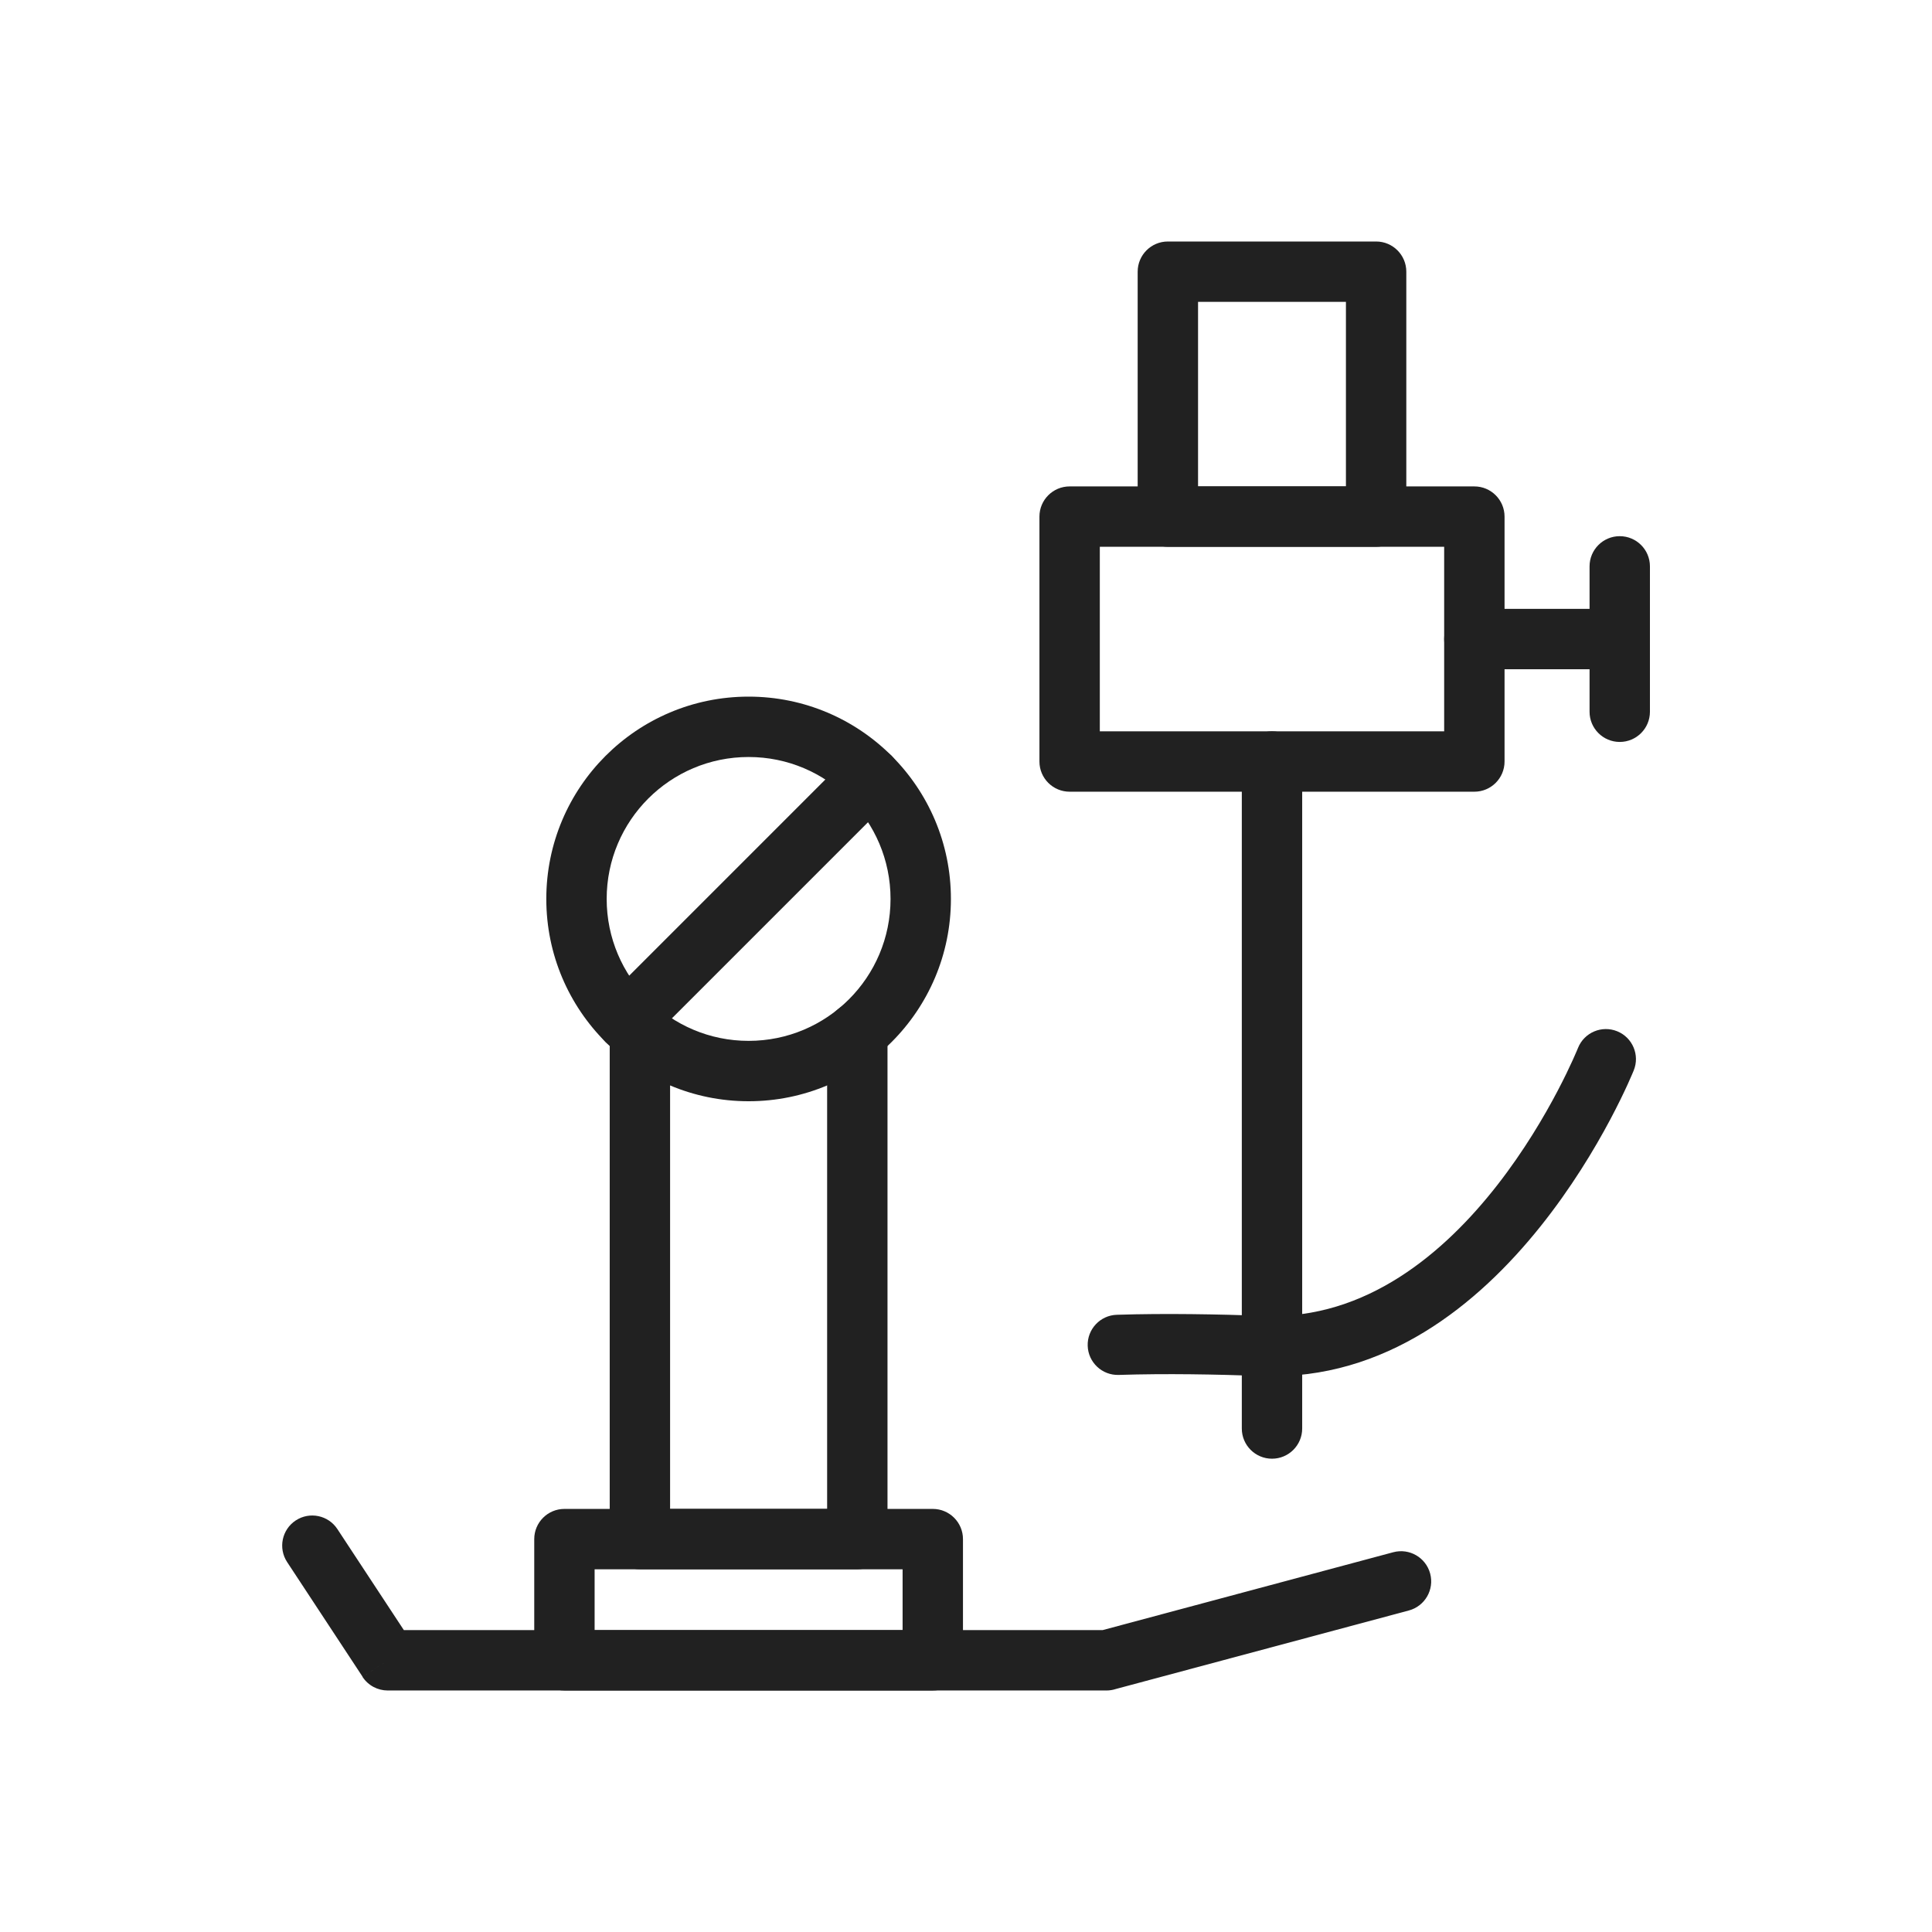 <?xml version="1.0" encoding="UTF-8"?>
<!DOCTYPE svg PUBLIC "-//W3C//DTD SVG 1.1//EN" "http://www.w3.org/Graphics/SVG/1.1/DTD/svg11.dtd">
<!-- Creator: CorelDRAW -->
<svg xmlns="http://www.w3.org/2000/svg" xml:space="preserve" width="2048px" height="2048px" style="shape-rendering:geometricPrecision; text-rendering:geometricPrecision; image-rendering:optimizeQuality; fill-rule:evenodd; clip-rule:evenodd"
viewBox="0 0 2048 2048"
 xmlns:xlink="http://www.w3.org/1999/xlink">
 <defs>
  <style type="text/css">
   <![CDATA[
    .fil1 {fill:none}
    .fil0 {fill:#212121;fill-rule:nonzero}
   ]]>
  </style>
 </defs>
 <g id="Layer_x0020_1">
  <path class="fil0" d="M1237.98 255.999l220.766 0c17.673,0 32.001,14.328 32.001,32.001l0 259.619c0,17.673 -14.328,32.001 -32.001,32.001l-220.766 0c-17.673,0 -32.001,-14.328 -32.001,-32.001l0 -259.619c0,-17.673 14.328,-32.001 32.001,-32.001zm188.765 64.002l-156.764 0 0 195.618 156.764 0 0 -195.618z"/>
  <path class="fil0" d="M1165.85 775.24l365.032 0 0 -195.619 -365.032 0 0 195.619zm397.033 64.002l-429.033 0c-17.673,0 -32.001,-14.328 -32.001,-32.001l0 -259.621c0,-17.673 14.328,-32.001 32.001,-32.001l429.033 0c17.673,0 32.001,14.328 32.001,32.001l0 259.621c0,17.673 -14.328,32.001 -32.001,32.001z"/>
  <path class="fil0" d="M1562.88 645.429c-17.673,0 -32.001,14.328 -32.001,32.001 0,17.673 14.328,32.001 32.001,32.001l154.12 0c17.673,0 32.001,-14.328 32.001,-32.001 0,-17.673 -14.328,-32.001 -32.001,-32.001l-154.12 0z"/>
  <path class="fil0" d="M1749 600.371c0,-17.673 -14.328,-32.001 -32.001,-32.001 -17.673,0 -32.001,14.328 -32.001,32.001l0 154.119c0,17.673 14.328,32.001 32.001,32.001 17.673,0 32.001,-14.328 32.001,-32.001l0 -154.119z"/>
  <path class="fil0" d="M1380.37 807.24c0,-17.673 -14.328,-32.001 -32.001,-32.001 -17.673,0 -32.001,14.328 -32.001,32.001l0 707.049c0,17.673 14.328,32.001 32.001,32.001 17.673,0 32.001,-14.328 32.001,-32.001l0 -707.049z"/>
  <path class="fil0" d="M1731.82 1134.7c6.627,-16.292 -1.208,-34.873 -17.5,-41.5 -16.292,-6.627 -34.873,1.208 -41.5,17.5 -0.341,0.836 -116.752,291.747 -331.876,284.199 -25.198,-0.883 -51.266,-1.586 -78.082,-1.87 -26.584,-0.281 -53.105,-0.13 -78.99,0.696 -17.604,0.552 -31.427,15.272 -30.875,32.876 0.552,17.604 15.272,31.427 32.876,30.875 25.439,-0.81 51.067,-0.964 76.488,-0.696 25.193,0.266 51.001,0.973 76.582,1.87 259.749,9.112 392.488,-322.995 392.877,-323.951z"/>
  <path class="fil0" d="M793.556 738.455c59.215,0 112.828,24.005 151.638,62.815 38.81,38.81 62.815,92.424 62.815,151.639 0,59.216 -24.005,112.83 -62.815,151.639 -38.81,38.81 -92.424,62.815 -151.638,62.815 -59.216,0 -112.83,-24.005 -151.639,-62.815 -38.81,-38.81 -62.815,-92.425 -62.815,-151.639 0,-59.216 24.005,-112.83 62.815,-151.639 38.81,-38.81 92.424,-62.815 151.639,-62.815zm106.388 108.065c-27.224,-27.224 -64.839,-44.063 -106.388,-44.063 -41.55,0 -79.165,16.839 -106.389,44.063 -27.224,27.224 -44.063,64.839 -44.063,106.389 0,41.549 16.839,79.165 44.063,106.389 27.224,27.224 64.839,44.063 106.389,44.063 41.549,0 79.163,-16.839 106.388,-44.063 27.224,-27.224 44.063,-64.839 44.063,-106.389 0,-41.55 -16.839,-79.165 -44.063,-106.389z"/>
  <path class="fil0" d="M710.323 1094.36c0,-17.673 -14.328,-32.001 -32.001,-32.001 -17.673,0 -32.001,14.328 -32.001,32.001l0 537.145c0,17.673 14.328,32.001 32.001,32.001l230.468 0c17.673,0 32.001,-14.328 32.001,-32.001l0 -537.145c0,-17.673 -14.328,-32.001 -32.001,-32.001 -17.673,0 -32.001,14.328 -32.001,32.001l0 505.144 -166.466 0 0 -505.144z"/>
  <path class="fil0" d="M598.32 1599.51l390.472 0c17.673,0 32.001,14.328 32.001,32.001l0 128.493c0,17.673 -14.328,32.001 -32.001,32.001l-390.472 0c-17.673,0 -32.001,-14.328 -32.001,-32.001l0 -128.493c0,-17.673 14.328,-32.001 32.001,-32.001zm358.471 64.002l-326.47 0 0 64.492 326.47 0 0 -64.492z"/>
  <path class="fil0" d="M357.622 1620.86c-9.665,-14.705 -29.421,-18.79 -44.126,-9.125 -14.705,9.665 -18.79,29.421 -9.125,44.126l80.023 121.635 26.626 -17.5 -26.733 17.588c6.142,9.337 16.335,14.402 26.733,14.413l0.409 0 761.414 0c3.482,0 6.835,-0.559 9.973,-1.587l310.589 -83.221c17.052,-4.556 27.181,-22.074 22.625,-39.125 -4.556,-17.052 -22.074,-27.181 -39.125,-22.625l-308.111 82.557 -740.688 0 -70.484 -107.134z"/>
  <path class="fil0" d="M641.917 1059.3c-12.495,12.495 -12.495,32.755 0,45.25 12.495,12.495 32.755,12.495 45.25,0l258.027 -258.027c12.495,-12.495 12.495,-32.755 0,-45.25 -12.495,-12.495 -32.755,-12.495 -45.25,0l-258.027 258.027z"/>
 </g>
 <rect class="fil1" width="2048" height="2048"/>
</svg>
